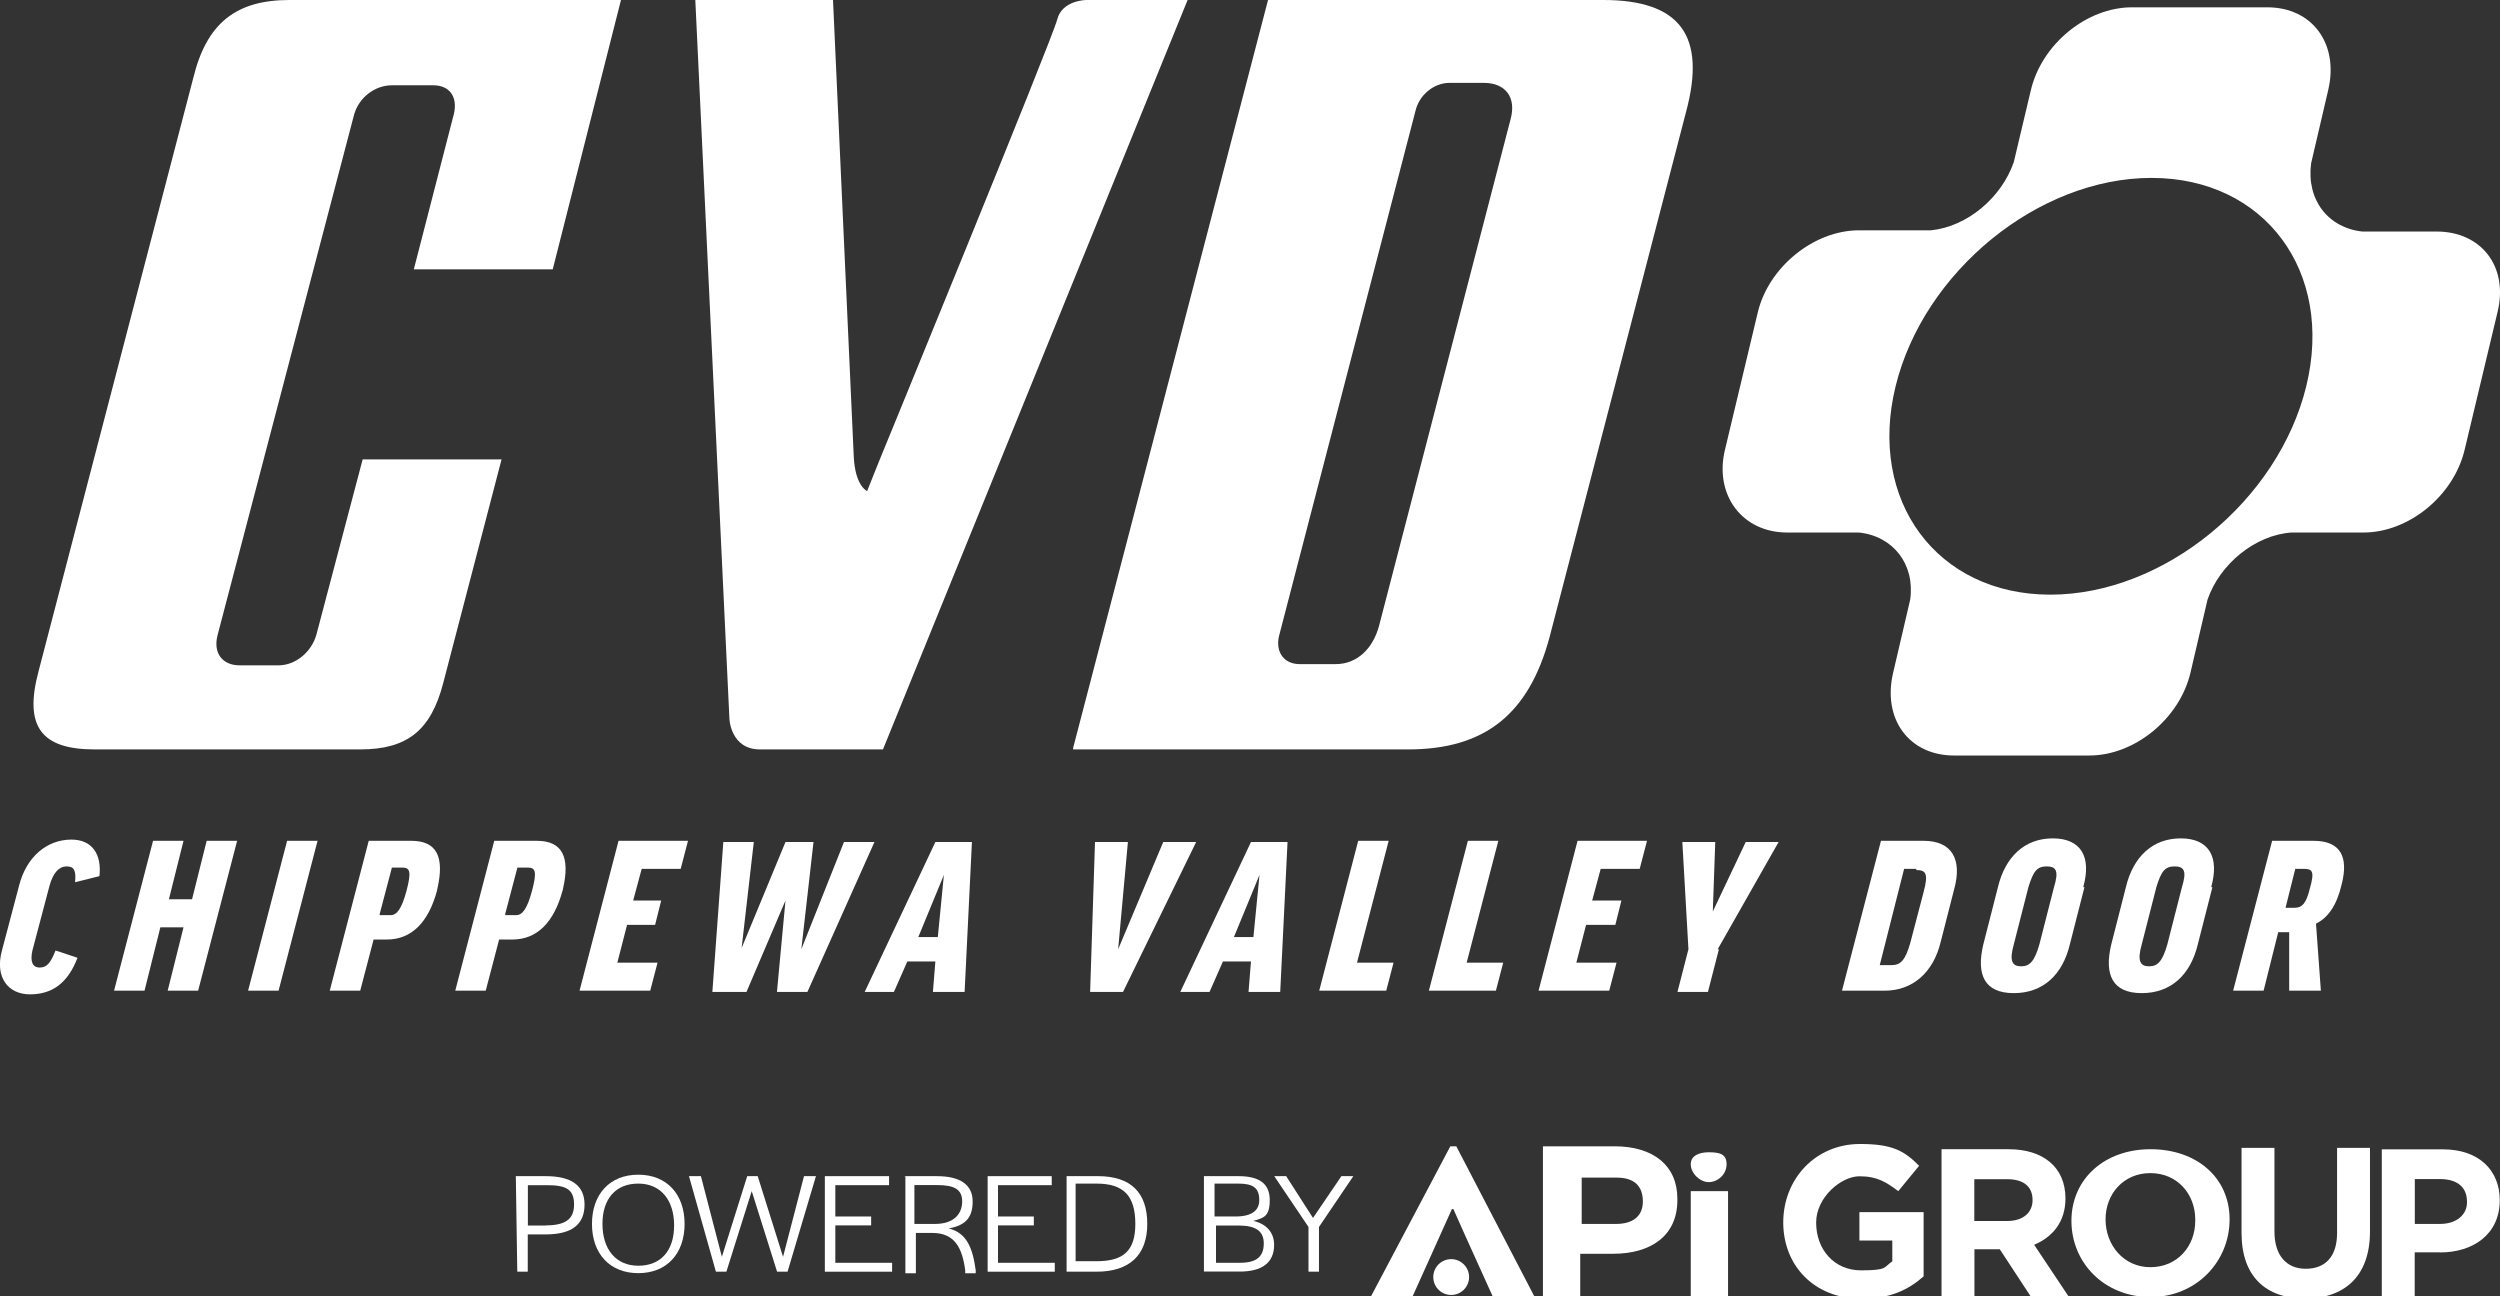 <svg data-name="Layer 1" xmlns="http://www.w3.org/2000/svg" xmlns:xlink="http://www.w3.org/1999/xlink" version="1.1" viewBox="0 0 205.16 106.39" preserveAspectRatio="xMinYMin">
  <rect x="0" y="0" width="205.16" height="106.39" fill="#333333" stroke="none"/>
  <defs>
    <style>
      .cls-1 {
        clip-path: url(#clippath);
      }

      .cls-2 {
        fill: none;
      }

      .cls-2, .cls-3 {
        stroke-width: 0px;
      }

      .cls-3 {
        fill: #fff;
      }
    </style>
    <clipPath id="clippath">
      <rect class="cls-2" width="205.16" height="103.99"/>
    </clipPath>
  </defs>
  <g class="cls-1">
    <path class="cls-3" d="M6.16,72.4c.1-1-.1-1.3-.7-1.3s-1.1.5-1.4,1.6l-1.4,5.3c-.2.9,0,1.4.6,1.4s.9-.4,1.3-1.4l1.8.6c-.8,2.1-2.1,3-3.9,3s-2.9-1.4-2.3-3.6l1.4-5.3c.6-2.4,2.3-3.8,4.3-3.8,1.7,0,2.5,1.2,2.3,3"/>
    <polygon class="cls-3" points="15.06 69 13.86 73.8 15.76 73.8 16.96 69 19.46 69 16.26 81.3 13.76 81.3 15.06 76.1 13.16 76.1 11.86 81.3 9.36 81.3 12.56 69 15.06 69"/>
    <polygon class="cls-3" points="26.06 69 22.86 81.3 20.36 81.3 23.56 69 26.06 69"/>
    <path class="cls-3" d="M35.86,73.1c-.7,2.6-2.1,4-4.1,4h-1.1l-1.1,4.2h-2.5l3.2-12.3h3.5c2.1,0,2.73,1.34,2.13,3.94l-.03.16ZM31.16,75.1h.9c.5,0,.9-.5,1.3-2,.4-1.5.3-1.9-.3-1.9h-.9l-1,3.8v.1Z"/>
    <path class="cls-3" d="M46.16,73.1c-.7,2.6-2.1,4-4.1,4h-1.1l-1.1,4.2h-2.5l3.2-12.3h3.5c2.1,0,2.74,1.35,2.14,3.95l-.03.15ZM41.46,75.1h.9c.5,0,.9-.5,1.3-2,.4-1.5.3-1.9-.3-1.9h-.9l-1,3.8v.1Z"/>
    <polygon class="cls-3" points="56.46 69 55.86 71.3 52.66 71.3 51.96 73.9 54.26 73.9 53.76 75.9 51.46 75.9 50.66 79 53.96 79 53.36 81.3 47.56 81.3 50.76 69 56.46 69"/>
    <polygon class="cls-3" points="66.56 81.4 63.76 81.4 64.46 73.9 61.26 81.4 58.46 81.4 59.36 69.1 61.86 69.1 60.86 77.8 64.46 69.1 66.76 69.1 65.76 77.9 69.26 69.1 71.76 69.1 66.26 81.4 66.56 81.4"/>
    <path class="cls-3" d="M73.46,81.4h-2.5l5.8-12.3h3l-.6,12.3h-2.6l.2-2.5h-2.3l-1.1,2.5h.1ZM75.36,76.9h1.6l.5-5.1-2.1,5.1Z"/>
    <polyline class="cls-3" points="92.16 81.4 89.46 81.4 89.86 69.1 92.56 69.1 91.76 77.9 95.46 69.1 98.16 69.1 92.16 81.4"/>
    <path class="cls-3" d="M99.36,81.4h-2.5l5.8-12.3h3l-.6,12.3h-2.6l.2-2.5h-2.3l-1.1,2.5h.1ZM101.26,76.9h1.6l.5-5.1-2.1,5.1Z"/>
    <polygon class="cls-3" points="113.96 69 111.36 79 114.36 79 113.76 81.3 108.26 81.3 111.46 69 113.86 69 113.96 69"/>
    <polygon class="cls-3" points="122.96 69 120.36 79 123.36 79 122.76 81.3 117.26 81.3 120.46 69 122.86 69 122.96 69"/>
    <polygon class="cls-3" points="135.16 69 134.56 71.3 131.36 71.3 130.66 73.9 133.06 73.9 132.56 75.9 130.16 75.9 129.36 79 132.66 79 132.06 81.3 126.26 81.3 129.46 69 135.16 69"/>
    <polygon class="cls-3" points="141.06 77.9 140.16 81.4 137.66 81.4 138.56 77.9 138.06 69.1 140.76 69.1 140.56 74.8 143.26 69.1 145.96 69.1 140.96 77.9 141.06 77.9"/>
    <path class="cls-3" d="M157.86,69c2.3,0,3.2,1.5,2.5,4l-1.1,4.3c-.6,2.5-2.3,4-4.6,4h-3.5l3.2-12.3h3.5ZM157.26,71.3h-1l-2,7.9h1c.7,0,1.1-.4,1.5-1.8l1.1-4.2c.4-1.5.2-1.8-.6-1.8v-.1Z"/>
    <path class="cls-3" d="M171.06,72.8l-1.2,4.7c-.6,2.5-2.2,4-4.6,4s-3.1-1.5-2.5-4l1.2-4.7c.6-2.5,2.2-4,4.5-4s3.2,1.5,2.5,4h.1ZM168.56,72.8c.4-1.3.2-1.7-.6-1.7s-1.1.4-1.5,1.7l-1.2,4.7c-.4,1.4-.1,1.8.6,1.8s1.1-.4,1.5-1.8l1.2-4.7Z"/>
    <path class="cls-3" d="M181.56,72.8l-1.2,4.7c-.6,2.5-2.2,4-4.6,4s-3.1-1.5-2.5-4l1.2-4.7c.6-2.5,2.2-4,4.5-4s3.2,1.5,2.5,4h.1ZM179.06,72.8c.4-1.3.2-1.7-.6-1.7s-1.1.4-1.5,1.7l-1.2,4.7c-.4,1.4-.1,1.8.6,1.8s1.1-.4,1.5-1.8l1.2-4.7Z"/>
    <path class="cls-3" d="M187.56,76.5h-.6l-1.2,4.8h-2.5l3.2-12.3h3.4c2.2,0,2.9,1.3,2.3,3.6-.4,1.7-1.1,2.7-2.1,3.2l.4,5.5h-2.6v-4.8h-.3ZM187.46,74.5h.8c.7,0,1-.4,1.3-1.6.4-1.4.2-1.6-.5-1.6h-.7l-.8,3.2h-.1Z"/>
    <path class="cls-3" d="M23.76,0c-4.4,0-6.8,1.9-7.9,6.4L3.16,55.1c-1.2,4.5.2,6.4,4.6,6.4h21.8c3.9,0,5.8-1.6,6.8-5.4l4.8-18.4h-11.4l-3.8,14.4c-.4,1.4-1.7,2.5-3.1,2.5h-3.2c-1.4,0-2.2-1-1.8-2.5L29.06,9.4c.4-1.4,1.7-2.4,3.1-2.4h3.4c1.3,0,2,.9,1.7,2.3l-3.3,12.8h11.4L50.96,0h-27.2Z"/>
    <path class="cls-3" d="M88.06,61.5h27.5c6.3,0,9.9-2.9,11.6-9.2l11.2-43.1c1.7-6.3-.5-9.2-6.8-9.2h-27.5l-16,61.4v.1ZM109.46,54.5h-2.8c-1.3,0-2-1-1.7-2.3l11.2-43.1c.3-1.3,1.5-2.3,2.8-2.3h2.8c1.8,0,2.7,1.2,2.2,3l-10.8,41.6c-.5,1.8-1.76,3.1-3.56,3.1h-.14Z"/>
    <path class="cls-3" d="M199.76,19h-5.9c-2.8-.3-4.6-2.6-4.2-5.6l1.4-6c.9-3.8-1.3-6.8-5-6.8h-11.1c-3.7,0-7.4,3-8.3,6.8l-1.4,5.9c-1,2.9-3.8,5.3-6.8,5.6h-5.9c-3.7,0-7.4,3-8.3,6.7l-2.7,11.3c-.9,3.7,1.4,6.8,5.1,6.8h5.9c2.8.3,4.6,2.6,4.2,5.5l-1.4,6c-.9,3.8,1.3,6.8,5,6.8h11.1c3.7,0,7.4-3,8.3-6.8l1.4-6c1-2.9,3.9-5.3,6.9-5.5h5.9c3.7,0,7.4-3,8.3-6.8l2.7-11.3c.9-3.7-1.31-6.6-5.01-6.6h-.19ZM168.26,48.8c-9.3,0-15-7.7-12.7-17.1s11.7-17.1,21-17.1,15,7.7,12.7,17.1-11.7,17.1-21,17.1"/>
    <path class="cls-3" d="M89.16,0s-2,0-2.4,1.6-14.6,36.2-14.6,36.2l-1,2.5s-1-.4-1.1-2.9l-1.7-37.4h-11.3l2.8,59s.1,2.5,2.5,2.5h10.1L97.46,0h-8.3Z"/>
  </g>
  <path class="cls-3" d="M137.65,98.5c0,2.94-2.21,4.39-5.27,4.39h-2.7v3.68h-3.06v-12.5h5.88c3.19,0,5.15,1.59,5.15,4.29v.14ZM132.5,96.64h-2.7v3.8h2.82c1.35,0,2.2-.61,2.2-1.84s-.67-1.96-2.14-1.96h-.18Z"/>
  <polygon class="cls-3" points="119.15 99.22 118.16 101.42 115.84 106.57 112.41 106.57 119.02 94.07 119.51 94.07 126.01 106.57 122.58 106.57 120.25 101.42 119.27 99.22 119.15 99.22"/>
  <rect class="cls-3" x="138.75" y="97.75" width="3.06" height="8.82"/>
  <path class="cls-3" d="M140.22,94.56c.86,0,1.47.12,1.47.98s-.74,1.47-1.47,1.47-1.47-.74-1.47-1.47.74-.98,1.47-.98"/>
  <path class="cls-3" d="M119.09,103.33c.81,0,1.47.66,1.47,1.47s-.66,1.47-1.47,1.47-1.47-.66-1.47-1.47.66-1.47,1.47-1.47"/>
  <path class="cls-3" d="M152.71,106.57c-3.8,0-6.37-2.69-6.37-6.25s2.63-6.44,6.31-6.44c2.65,0,3.62.56,4.84,1.79l-1.71,2.08c-.98-.73-1.71-1.22-3.19-1.22s-3.55,1.71-3.55,3.8c0,2.2,1.47,3.92,3.68,3.92s1.84-.25,2.57-.74v-1.71h-2.7v-2.33h5.27v5.27c-1.23,1.1-2.76,1.83-4.96,1.83h-.18Z"/>
  <path class="cls-3" d="M166.68,106.44l-2.57-3.92h-2.08v3.92h-2.7v-12.13h5.51c2.82,0,4.66,1.47,4.66,4.04,0,1.96-1.1,3.19-2.57,3.8l2.94,4.41h-3.06l-.12-.12ZM166.8,98.48c0-1.1-.73-1.71-2.08-1.71h-2.7v3.43h2.7c1.35,0,2.08-.73,2.08-1.71"/>
  <path class="cls-3" d="M176.48,106.44c-3.8,0-6.49-2.82-6.49-6.25s2.7-5.88,6.49-5.88,6.49,2.33,6.49,5.76-2.7,6.37-6.49,6.37M180.15,100.07c0-2.08-1.47-3.8-3.68-3.8s-3.68,1.71-3.68,3.8,1.47,3.92,3.68,3.92,3.68-1.71,3.68-3.8v-.12Z"/>
  <path class="cls-3" d="M189.22,106.57c-3.31,0-5.27-1.84-5.27-5.39v-6.98h2.7v6.86c0,1.96.98,3.06,2.57,3.06s2.57-.98,2.57-2.94v-6.98h2.7v6.86c0,3.67-2.08,5.51-5.39,5.51h.12Z"/>
  <path class="cls-3" d="M200.24,102.77h-2.08v3.68h-2.7v-12.13h5.02c2.94,0,4.66,1.71,4.66,4.17,0,2.82-2.2,4.29-4.9,4.29ZM202.45,98.6c0-1.22-.86-1.84-2.2-1.84h-2.08v3.68h2.08c1.35,0,2.2-.77,2.2-1.75v-.09Z"/>
  <path class="cls-3" d="M42.33,96.52h2.45c2.08,0,3.19.74,3.19,2.33s-.98,2.45-3.19,2.45h-1.47v3.06h-.86M44.78,100.56c1.59,0,2.33-.49,2.33-1.71s-.61-1.59-2.2-1.59h-1.59v3.31h1.47"/>
  <path class="cls-3" d="M48.58,100.44c0-2.45,1.47-4.04,3.8-4.04s3.8,1.59,3.8,4.04-1.47,4.04-3.8,4.04-3.8-1.59-3.8-4.04M55.32,100.56h0c0-2.08-1.1-3.43-2.94-3.43s-2.94,1.23-2.94,3.31,1.1,3.43,2.94,3.43,2.94-1.22,2.94-3.31"/>
  <polyline class="cls-3" points="56.54 96.52 57.52 96.52 59.24 103.14 61.32 96.52 62.18 96.52 64.26 103.14 65.98 96.52 66.96 96.52 64.63 104.36 63.77 104.36 61.69 97.75 59.61 104.36 58.75 104.36 56.54 96.52"/>
  <polyline class="cls-3" points="67.69 96.52 72.96 96.52 72.96 97.26 68.55 97.26 68.55 99.83 71.49 99.83 71.49 100.56 68.55 100.56 68.55 103.63 73.21 103.63 73.21 104.36 67.69 104.36 67.69 96.52"/>
  <path class="cls-3" d="M74.18,96.52h2.7c1.96,0,2.94.73,2.94,2.08s-.61,1.96-1.96,2.21c1.47.37,1.96,1.59,2.21,3.43v.25h-.86v-.25c-.25-1.84-.86-3.06-2.7-3.06h-1.35v3.31h-.86v-7.96h-.12ZM76.73,100.44c1.59,0,2.23-.86,2.23-1.84s-.61-1.35-2.08-1.35h-1.84v3.19h1.69Z"/>
  <polyline class="cls-3" points="81.05 96.52 86.31 96.52 86.31 97.26 81.9 97.26 81.9 99.83 84.84 99.83 84.84 100.56 81.9 100.56 81.9 103.63 86.56 103.63 86.56 104.36 81.05 104.36 81.05 96.52"/>
  <path class="cls-3" d="M87.54,96.52h2.57c2.69,0,4.04,1.35,4.04,3.92s-1.47,3.92-4.17,3.92h-2.45v-7.84ZM89.99,103.5c2.2,0,3.18-.85,3.18-3.06,0-2.33-.98-3.31-3.19-3.31h-1.71v6.37h1.72Z"/>
  <path class="cls-3" d="M98.81,96.52h2.82c1.71,0,2.57.61,2.57,1.96s-.49,1.47-1.35,1.71c1.1.25,1.71.98,1.71,1.96,0,1.47-.98,2.2-2.82,2.2h-2.94v-7.84ZM101.38,99.83c1.35,0,1.96-.49,1.96-1.35,0-.98-.49-1.35-1.71-1.35h-1.96v2.7h1.71ZM101.75,103.63c1.35,0,1.96-.49,1.96-1.59,0-.98-.61-1.47-2.08-1.47h-1.84v3.06h1.96Z"/>
  <polygon class="cls-3" points="107.38 100.69 104.57 96.52 105.55 96.52 107.75 99.95 110.08 96.52 111.06 96.52 108.24 100.69 108.24 104.36 107.38 104.36 107.38 100.69"/>
</svg>